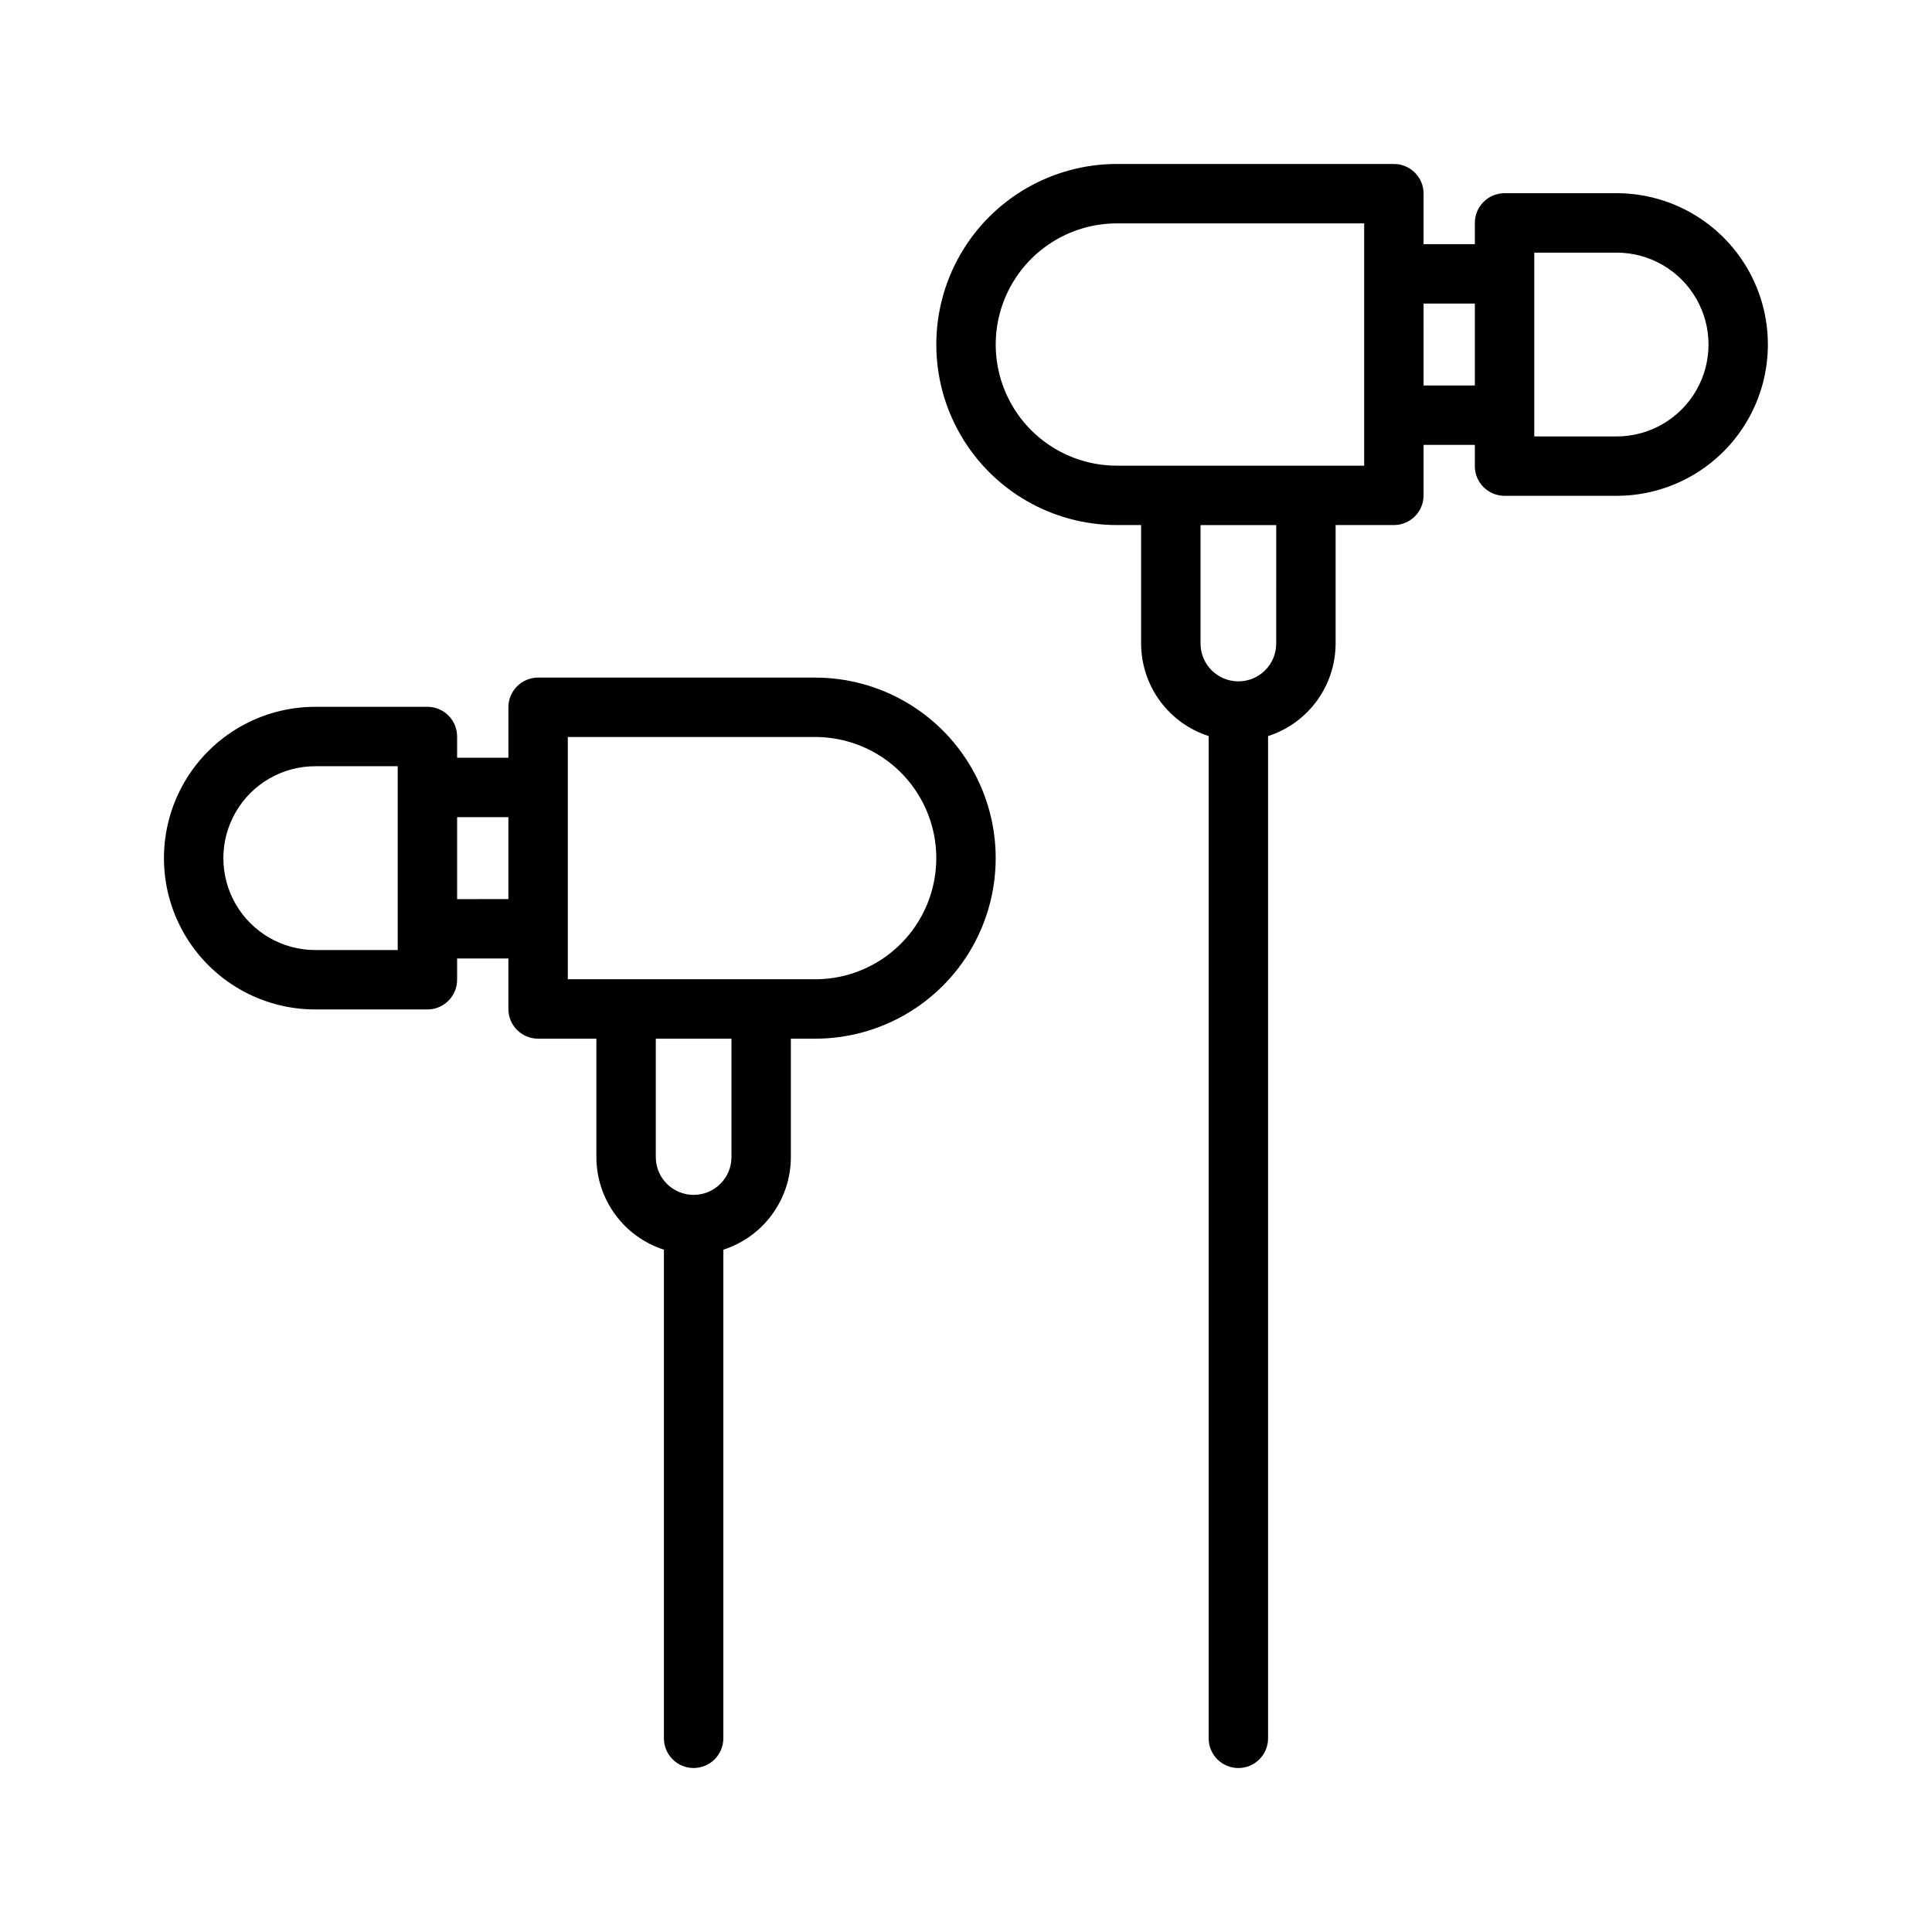 <?xml version="1.0" encoding="UTF-8"?>
<!-- Uploaded to: ICON Repo, www.iconrepo.com, Generator: ICON Repo Mixer Tools -->
<svg fill="#000000" width="800px" height="800px" version="1.1" viewBox="144 144 512 512" xmlns="http://www.w3.org/2000/svg">
 <g>
  <path d="m572.45 195.2h-29.723c-4.348 0.004-7.875 3.527-7.875 7.875v5.625h-13.586v-13.375c0-4.348-3.523-7.871-7.871-7.871h-73.418c-17.094 0-32.887 9.121-41.434 23.922-8.547 14.805-8.547 33.043 0 47.848 8.547 14.805 24.34 23.922 41.434 23.922h6.43v31.391c0.008 5.457 1.746 10.77 4.961 15.176 3.219 4.41 7.746 7.684 12.941 9.355v265.61c0 4.348 3.523 7.871 7.871 7.871 4.348 0 7.871-3.523 7.871-7.871v-265.61c5.195-1.672 9.727-4.945 12.941-9.355 3.215-4.406 4.953-9.719 4.961-15.176v-31.391h15.441c4.348 0 7.871-3.523 7.871-7.871v-13.375h13.586v5.629c0 4.348 3.527 7.871 7.875 7.871h29.723c14.316-0.016 27.539-7.66 34.691-20.059 7.156-12.402 7.156-27.676 0-40.078-7.152-12.402-20.375-20.047-34.691-20.062zm-90.242 119.34c0 5.539-4.488 10.027-10.027 10.027-5.539 0-10.027-4.488-10.027-10.027v-31.391h20.059zm23.312-47.133h-65.543c-11.469 0-22.066-6.117-27.801-16.051-5.734-9.934-5.734-22.172 0-32.102 5.734-9.934 16.332-16.051 27.801-16.051h65.543zm15.742-21.246 0.004-21.711h13.586v21.711zm51.184 13.5h-21.852l0.004-48.711h21.852c8.695 0.012 16.723 4.656 21.066 12.188s4.344 16.805 0 24.336-12.371 12.176-21.066 12.188z"/>
  <path d="m360.02 323.57h-73.418c-4.348 0-7.871 3.523-7.871 7.871v13.375h-13.59v-5.629c0-4.348-3.523-7.871-7.871-7.875h-29.719c-14.328 0-27.566 7.644-34.727 20.051-7.164 12.406-7.164 27.695 0 40.102 7.16 12.406 20.398 20.051 34.727 20.051h29.719c4.348 0 7.871-3.527 7.871-7.875v-5.629h13.586l0.004 13.379c0 4.348 3.523 7.871 7.871 7.871h15.445v31.387c0.008 5.457 1.742 10.77 4.961 15.176 3.215 4.41 7.746 7.684 12.938 9.355v129.49c0 4.348 3.527 7.871 7.875 7.871 4.348 0 7.871-3.523 7.871-7.871v-129.49c5.191-1.672 9.723-4.945 12.938-9.355 3.215-4.406 4.953-9.719 4.961-15.176v-31.387h6.43c17.094 0 32.891-9.121 41.438-23.922 8.547-14.805 8.547-33.043 0-47.848-8.547-14.805-24.344-23.922-41.438-23.922zm-110.62 72.203-21.848-0.004c-8.703 0-16.742-4.641-21.094-12.176-4.352-7.539-4.352-16.82 0-24.359 4.352-7.535 12.391-12.176 21.094-12.176h21.848zm15.742-13.5v-21.715h13.586v21.711zm72.703 68.375c-0.008 5.531-4.496 10.008-10.027 10.008-5.527 0-10.016-4.477-10.027-10.008v-31.387h20.055zm22.176-47.133h-65.547v-64.203h65.547c11.469 0 22.066 6.121 27.801 16.051 5.734 9.934 5.734 22.172 0 32.102-5.734 9.934-16.332 16.051-27.801 16.051z"/>
 </g>
</svg>
